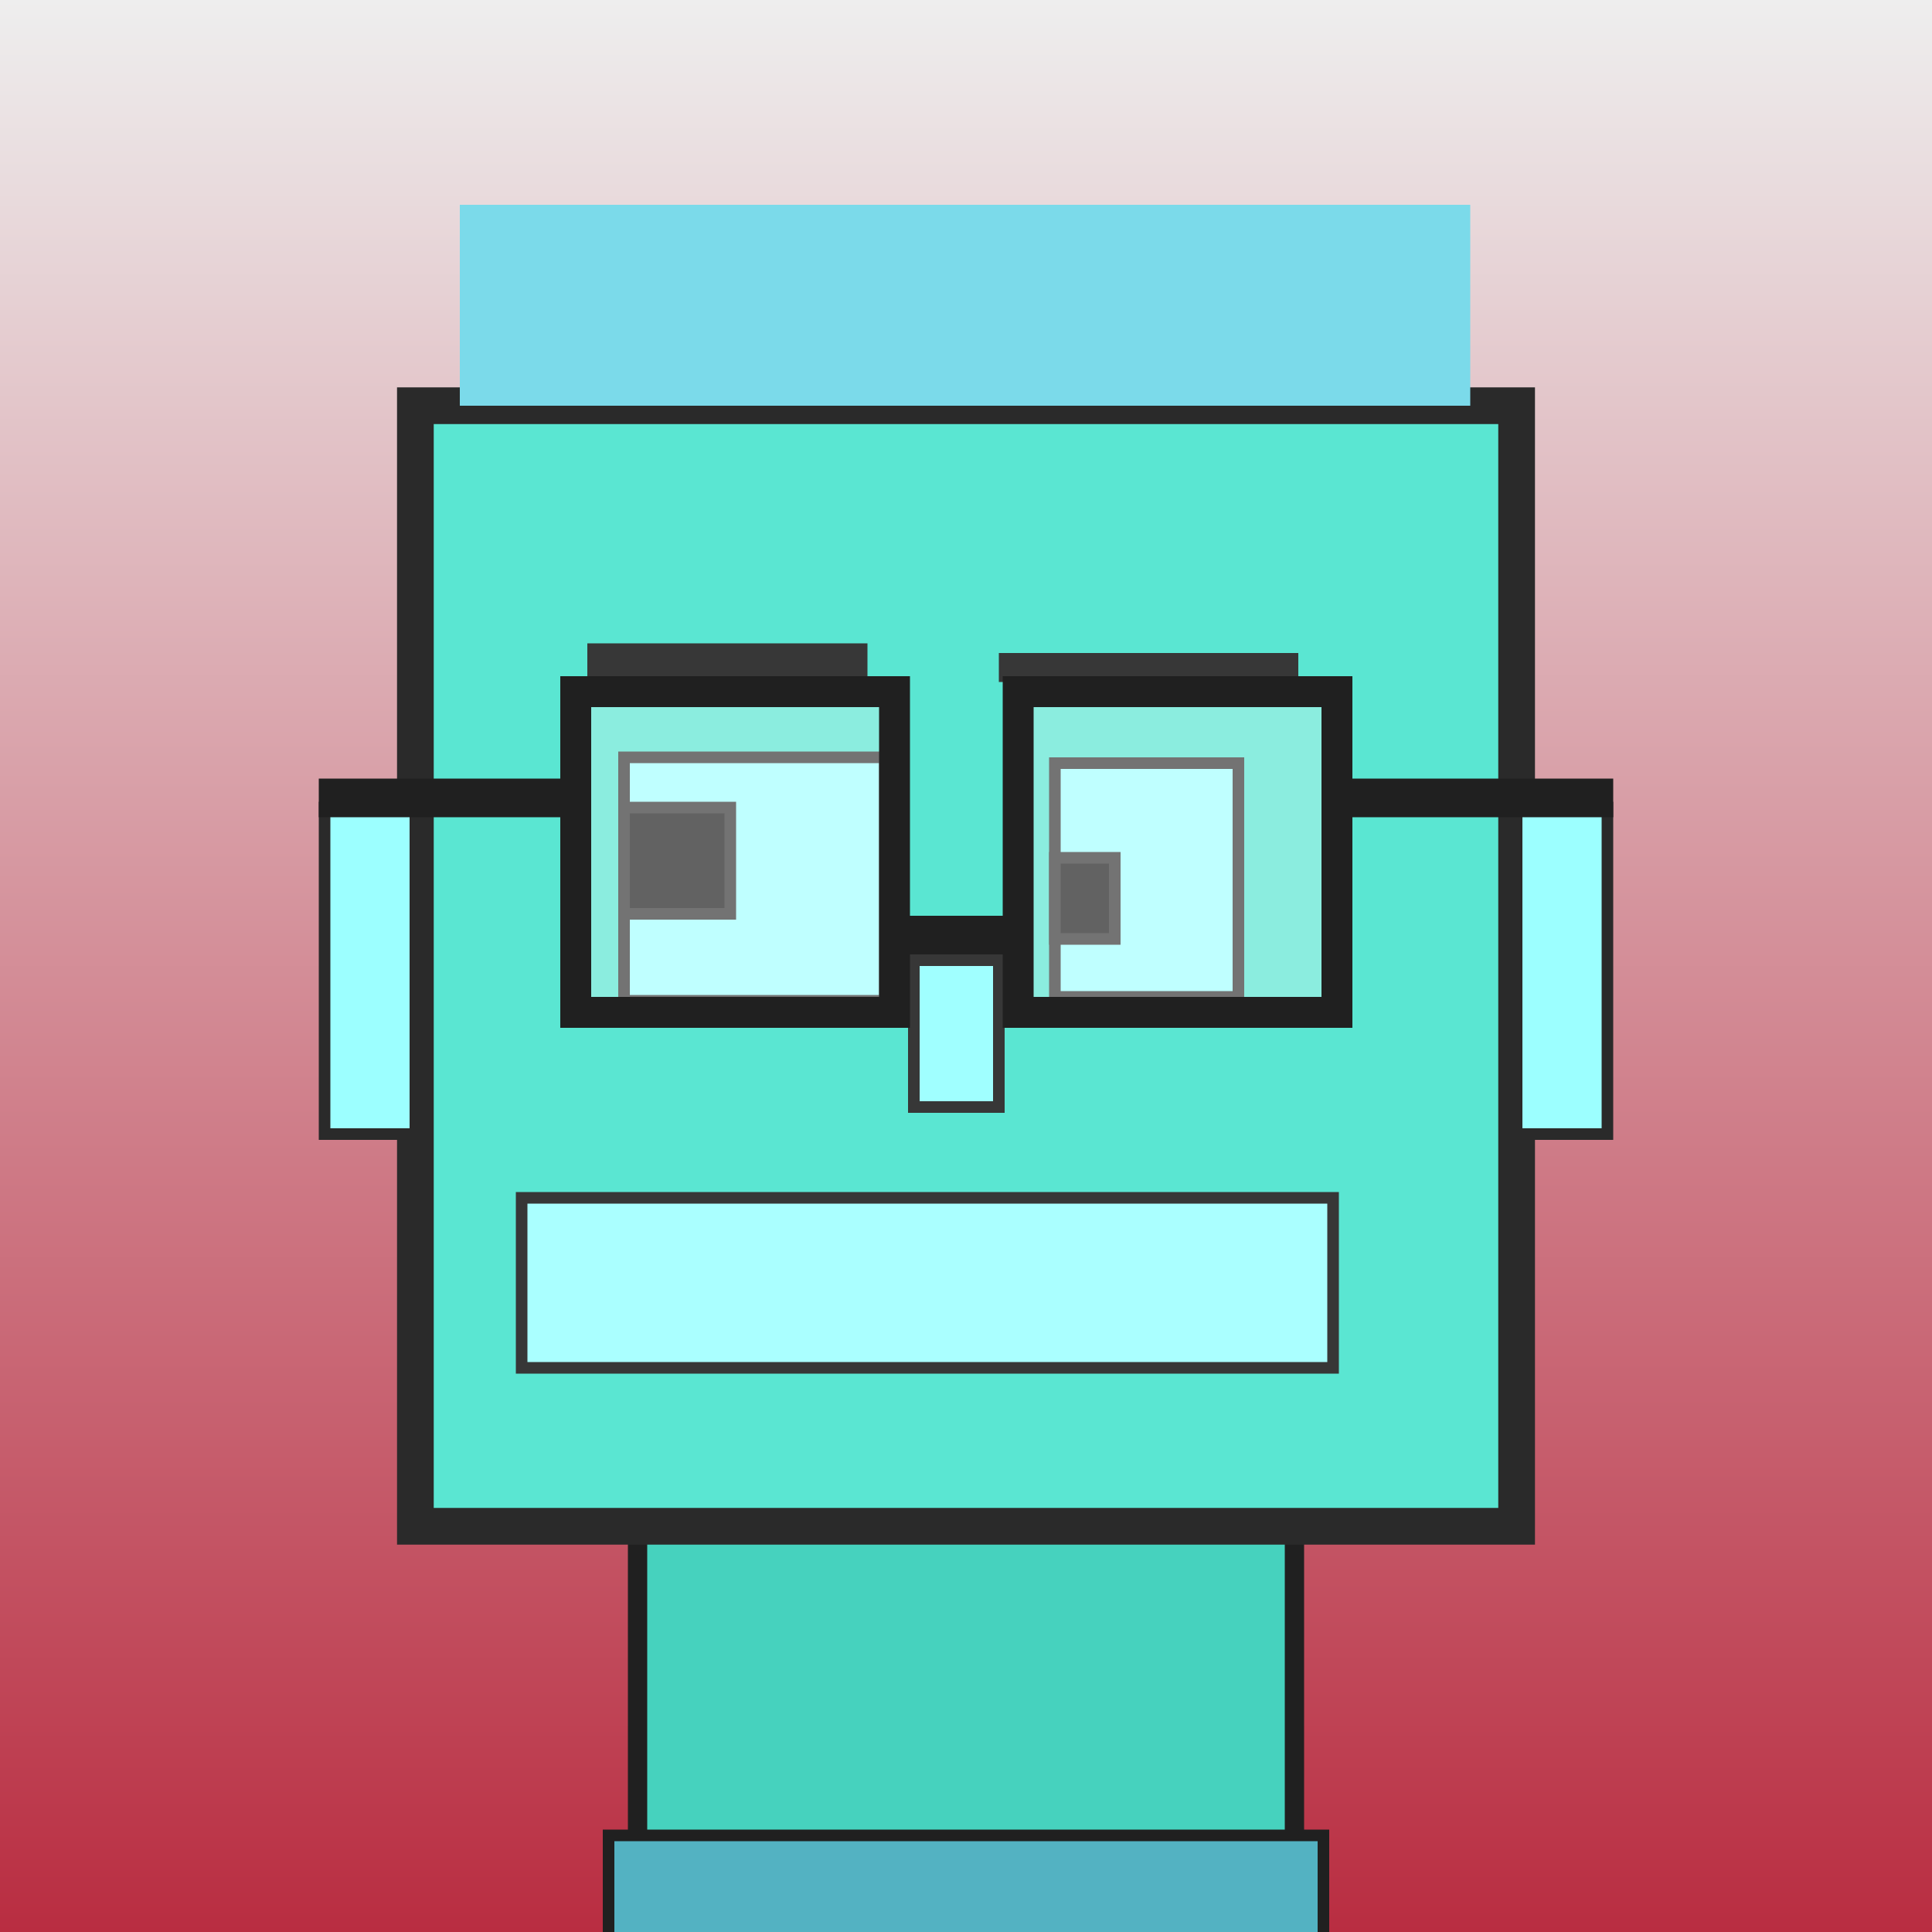 <?xml version="1.0" encoding="utf-8"?><svg viewBox="0 0 1000 1000" xmlns="http://www.w3.org/2000/svg"><rect x="0" y="0" width="1000" height="1000" fill="#808080" stroke="none"/><defs><linearGradient gradientUnits="userSpaceOnUse" x1="500" y1="0" x2="500" y2="1000" id="bkStyle"><stop offset="0" style="stop-color: #eeeeee"/><stop offset="1" style="stop-color: rgb(185, 45, 65)"/></linearGradient></defs><rect id="background" width="1000" height="1000"  style="fill: url(#bkStyle);" onclick="background.style.fill='rgba(0,0,0,0)'"/><rect x="330" y="790" width="340" height="220" style="fill: rgb(70, 210, 190); stroke-width: 10px; stroke: rgb(32, 32, 32);"/><rect x="215" y="210" width="570" height="580" style="fill: rgb(90, 230, 210); stroke-width: 19px; stroke: rgb(42, 42, 42);"/><rect x="323" y="392" width="135" height="126" style="fill: rgb(164, 304, 275); stroke-width: 6px; stroke: rgb(55, 55, 55);"/><rect x="546" y="395" width="95" height="121" style="fill: rgb(164, 304, 275); stroke-width: 6px; stroke: rgb(55, 55, 55);"/><rect x="323" y="418" width="55" height="55" style="fill: rgb(32,32,32); stroke-width: 6px; stroke: rgb(55,55,55);"/><rect x="546" y="444" width="31" height="42" style="fill: rgb(32,32,32); stroke-width: 6px; stroke: rgb(55,55,55);"/><rect x="473" y="497" width="44" height="76" style="fill: rgb(160, 309, 262); stroke-width: 6px; stroke: rgb(55, 55, 55);"/><rect x="168" y="418" width="47" height="169" style="fill: rgb(156, 314, 276); stroke-width: 6px; stroke: rgb(42, 42, 42);"/><rect x="785" y="418" width="47" height="169" style="fill: rgb(156, 314, 276); stroke-width: 6px; stroke: rgb(42, 42, 42);"/><rect x="304" y="333" width="145" height="25" style="fill: rgb(55, 55, 55); stroke-width: 0px; stroke: rgb(0, 0, 0);"/><rect x="517" y="338" width="155" height="15" style="fill: rgb(55, 55, 55); stroke-width: 0px; stroke: rgb(0, 0, 0);"/><rect x="270" y="620" width="420" height="88" style="fill: rgb(170, 301, 290); stroke-width: 6px; stroke: rgb(55, 55, 55);"/><rect x="463" y="474" width="64" height="20" style="fill: rgb(32,32,32);"/><rect x="298" y="358" width="165" height="166" style="fill: rgb(255,255,255); fill-opacity: 0.3; stroke-width: 16px; stroke: rgb(32,32,32);"/><rect x="527" y="358" width="165" height="166" style="fill: rgb(255,255,255); fill-opacity: 0.3; stroke-width: 16px; stroke: rgb(32,32,32);"/><rect x="165" y="403" width="140" height="20" style="fill: rgb(32,32,32);"/><rect x="685" y="403" width="150" height="20" style="fill: rgb(32,32,32);"/><rect x="238" y="106" width="523" height="104" style="fill: rgb(123, 218, 234); stroke-width: 0px; stroke: rgb(0, 0, 0);"/><rect x="315" y="950" width="370" height="62" style="fill: rgb(83, 178, 194); stroke-width: 6px; stroke: rgb(32, 32, 32);"/></svg>